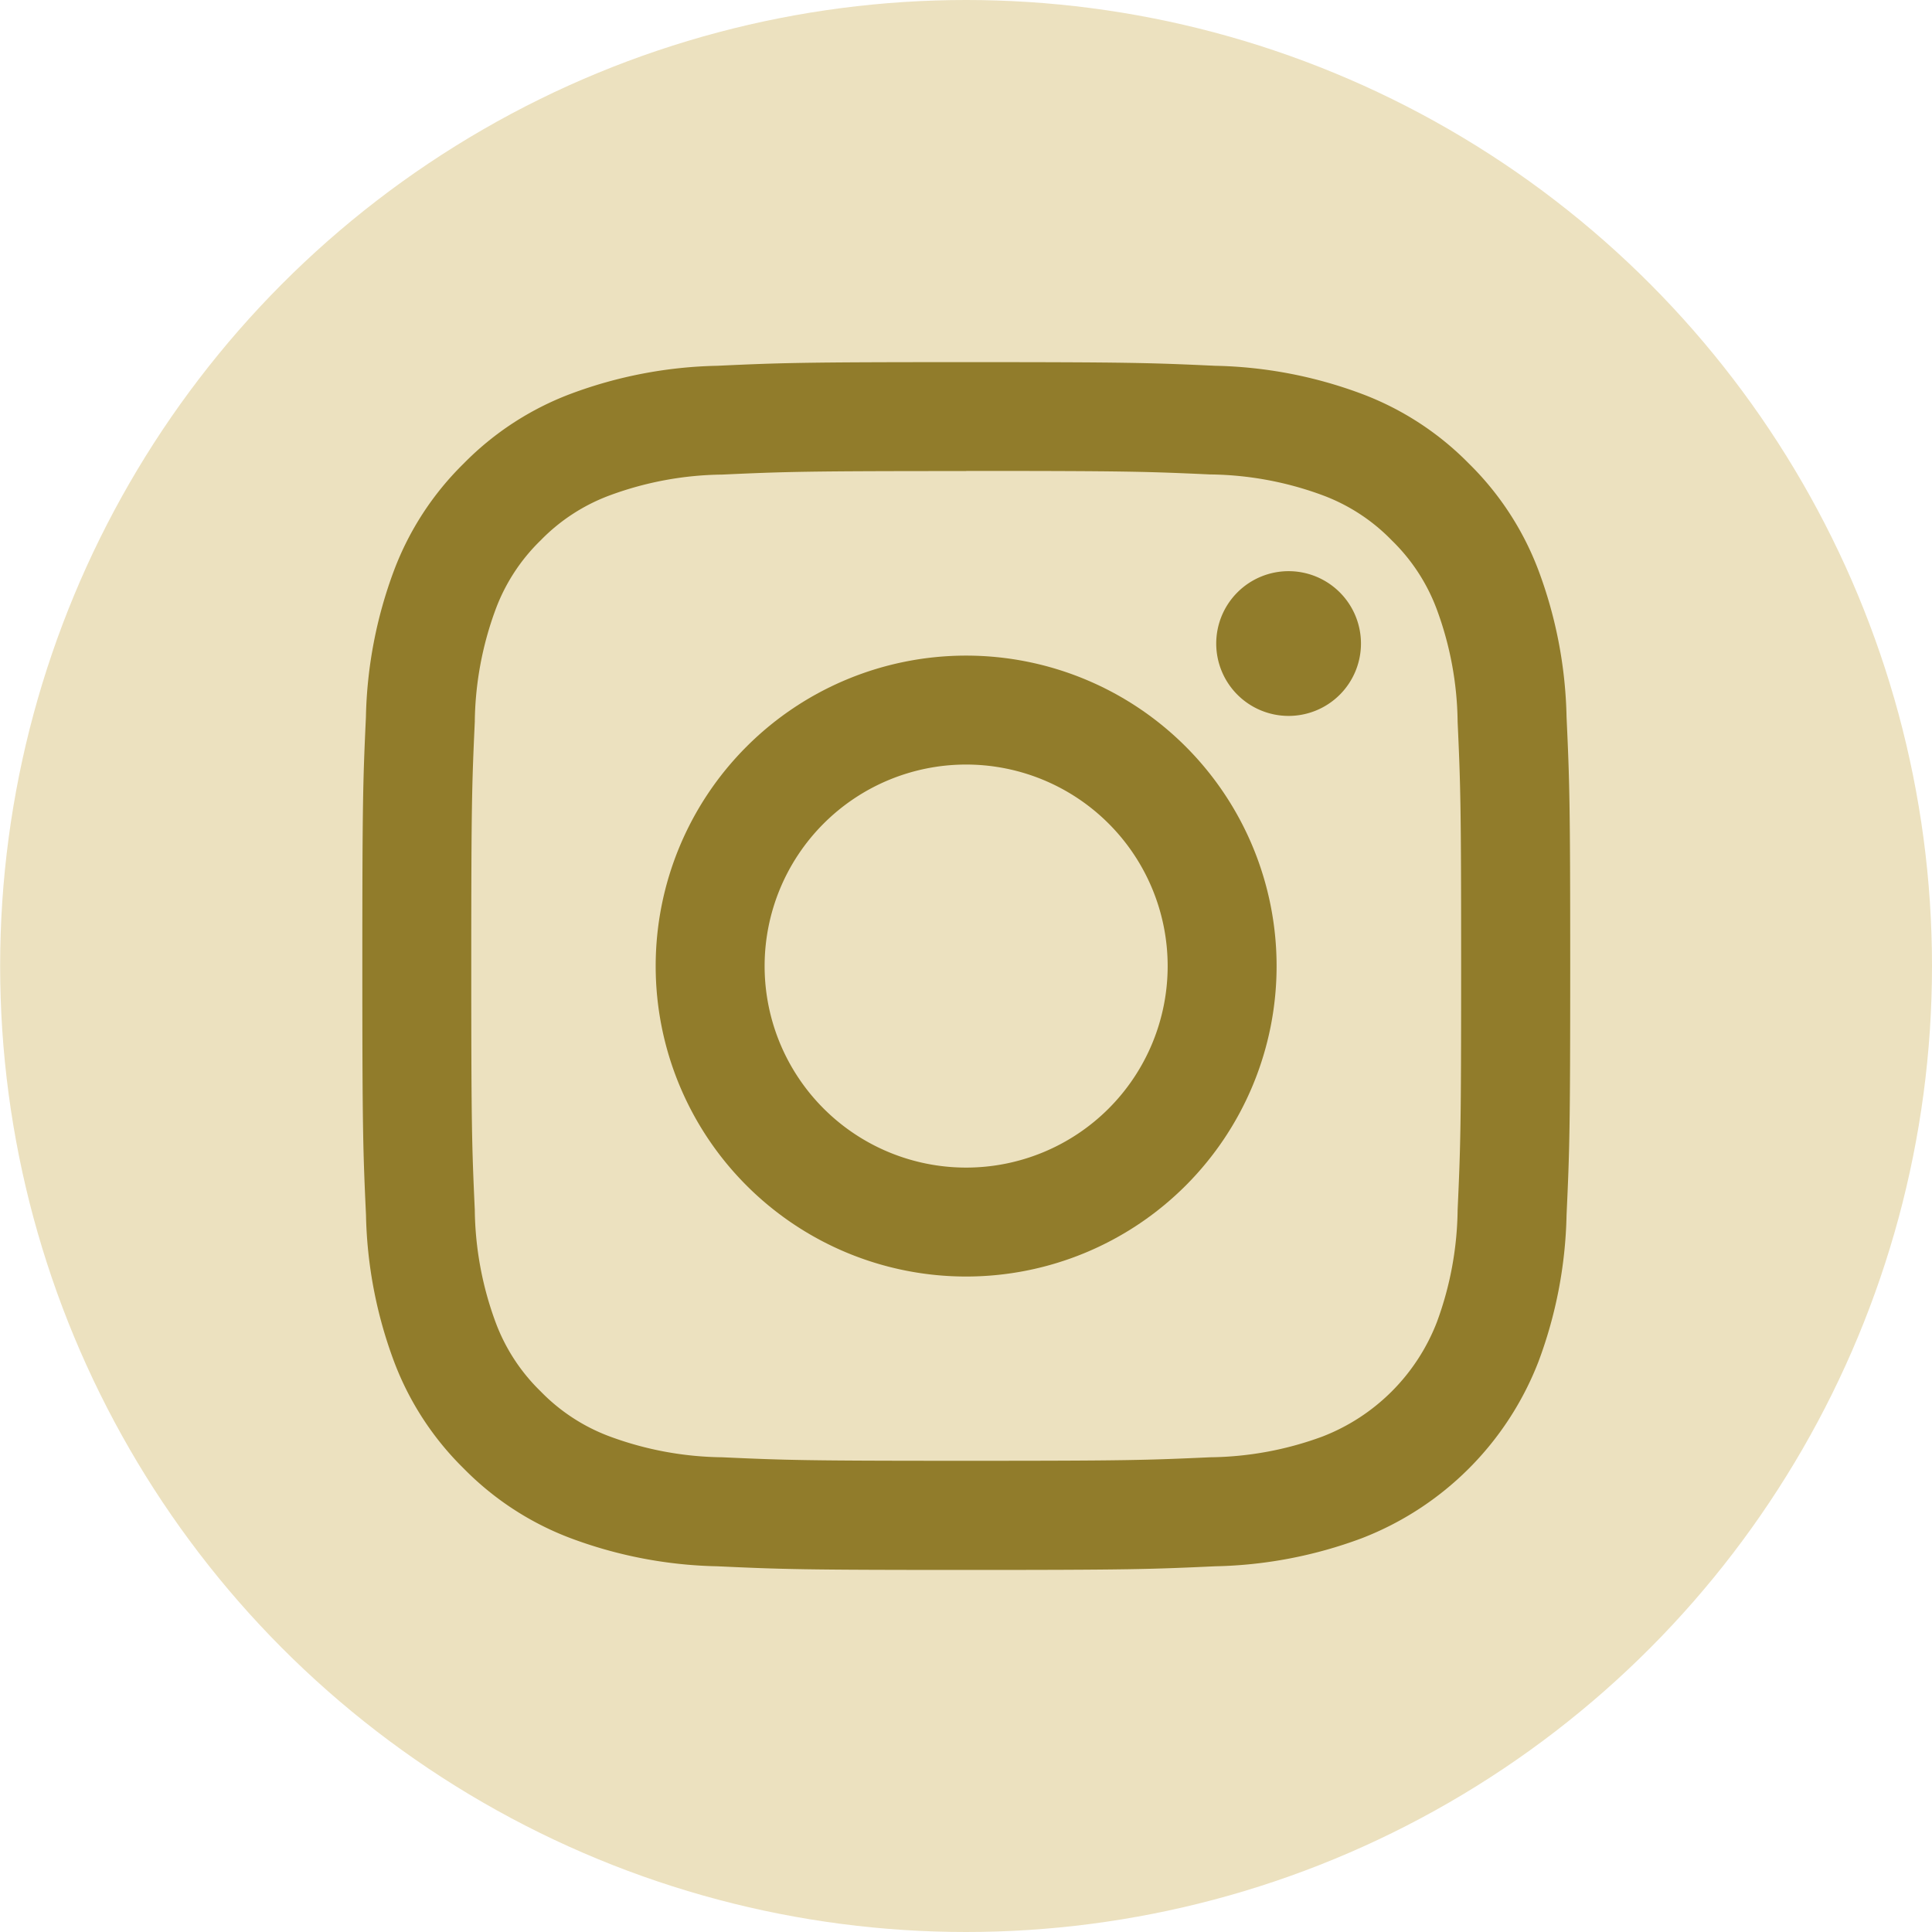 <svg xmlns="http://www.w3.org/2000/svg" xmlns:xlink="http://www.w3.org/1999/xlink" width="28.004" height="28.004" viewBox="0 0 28.004 28.004">
  <defs>
    <clipPath id="clip-path">
      <ellipse id="楕円形_511" data-name="楕円形 511" cx="14.002" cy="14.002" rx="14.002" ry="14.002" transform="translate(-0.002 0)" fill="#1d9bf0"/>
    </clipPath>
  </defs>
  <g id="マスクグループ_199" data-name="マスクグループ 199" transform="translate(0.002)" clip-path="url(#clip-path)">
    <ellipse id="楕円形_519" data-name="楕円形 519" cx="14.002" cy="14.002" rx="14.002" ry="14.002" transform="translate(0 0)" fill="#ece1bf"/>
    <g id="グループ_102033" data-name="グループ 102033" transform="translate(5.249 5.249)">
      <path id="パス_121976" data-name="パス 121976" d="M8.753,1.577c2.337,0,2.614.009,3.537.051a4.843,4.843,0,0,1,1.625.3,2.712,2.712,0,0,1,1.006.655,2.712,2.712,0,0,1,.655,1.006,4.843,4.843,0,0,1,.3,1.625c.042.923.051,1.2.051,3.537s-.009,2.614-.051,3.537a4.843,4.843,0,0,1-.3,1.625,2.9,2.9,0,0,1-1.661,1.661,4.843,4.843,0,0,1-1.625.3c-.923.042-1.2.051-3.537.051s-2.614-.009-3.537-.051a4.843,4.843,0,0,1-1.625-.3,2.713,2.713,0,0,1-1.006-.655,2.712,2.712,0,0,1-.655-1.006,4.844,4.844,0,0,1-.3-1.625c-.042-.923-.051-1.2-.051-3.537s.009-2.614.051-3.537a4.844,4.844,0,0,1,.3-1.625,2.712,2.712,0,0,1,.655-1.006A2.713,2.713,0,0,1,3.59,1.93a4.843,4.843,0,0,1,1.625-.3c.923-.042,1.2-.051,3.537-.051M8.753,0C6.375,0,6.077.01,5.144.053A6.426,6.426,0,0,0,3.019.46a4.291,4.291,0,0,0-1.55,1.01A4.291,4.291,0,0,0,.459,3.02,6.425,6.425,0,0,0,.052,5.144C.009,6.078,0,6.376,0,8.753s.01,2.675.053,3.609a6.425,6.425,0,0,0,.407,2.125,4.291,4.291,0,0,0,1.01,1.55,4.291,4.291,0,0,0,1.55,1.01,6.426,6.426,0,0,0,2.125.407c.934.043,1.232.053,3.609.053s2.675-.01,3.609-.053a6.426,6.426,0,0,0,2.125-.407,4.476,4.476,0,0,0,2.56-2.56,6.425,6.425,0,0,0,.407-2.125c.043-.934.053-1.232.053-3.609s-.01-2.675-.053-3.609a6.425,6.425,0,0,0-.407-2.125,4.292,4.292,0,0,0-1.01-1.55A4.291,4.291,0,0,0,14.487.46,6.426,6.426,0,0,0,12.362.053C11.428.01,11.13,0,8.753,0" transform="translate(0.001 0)" fill="#917c2b"/>
      <path id="パス_121977" data-name="パス 121977" d="M127.055,122.556a4.5,4.5,0,1,0,4.5,4.5,4.5,4.5,0,0,0-4.5-4.5m0,7.421a2.921,2.921,0,1,1,2.921-2.921,2.921,2.921,0,0,1-2.921,2.921" transform="translate(-118.302 -118.302)" fill="#917c2b"/>
      <path id="パス_121978" data-name="パス 121978" d="M358.264,88.264a1.049,1.049,0,1,1-1.049-1.049,1.049,1.049,0,0,1,1.049,1.049" transform="translate(-343.788 -84.185)" fill="#917c2b"/>
    </g>
  </g>
</svg>
